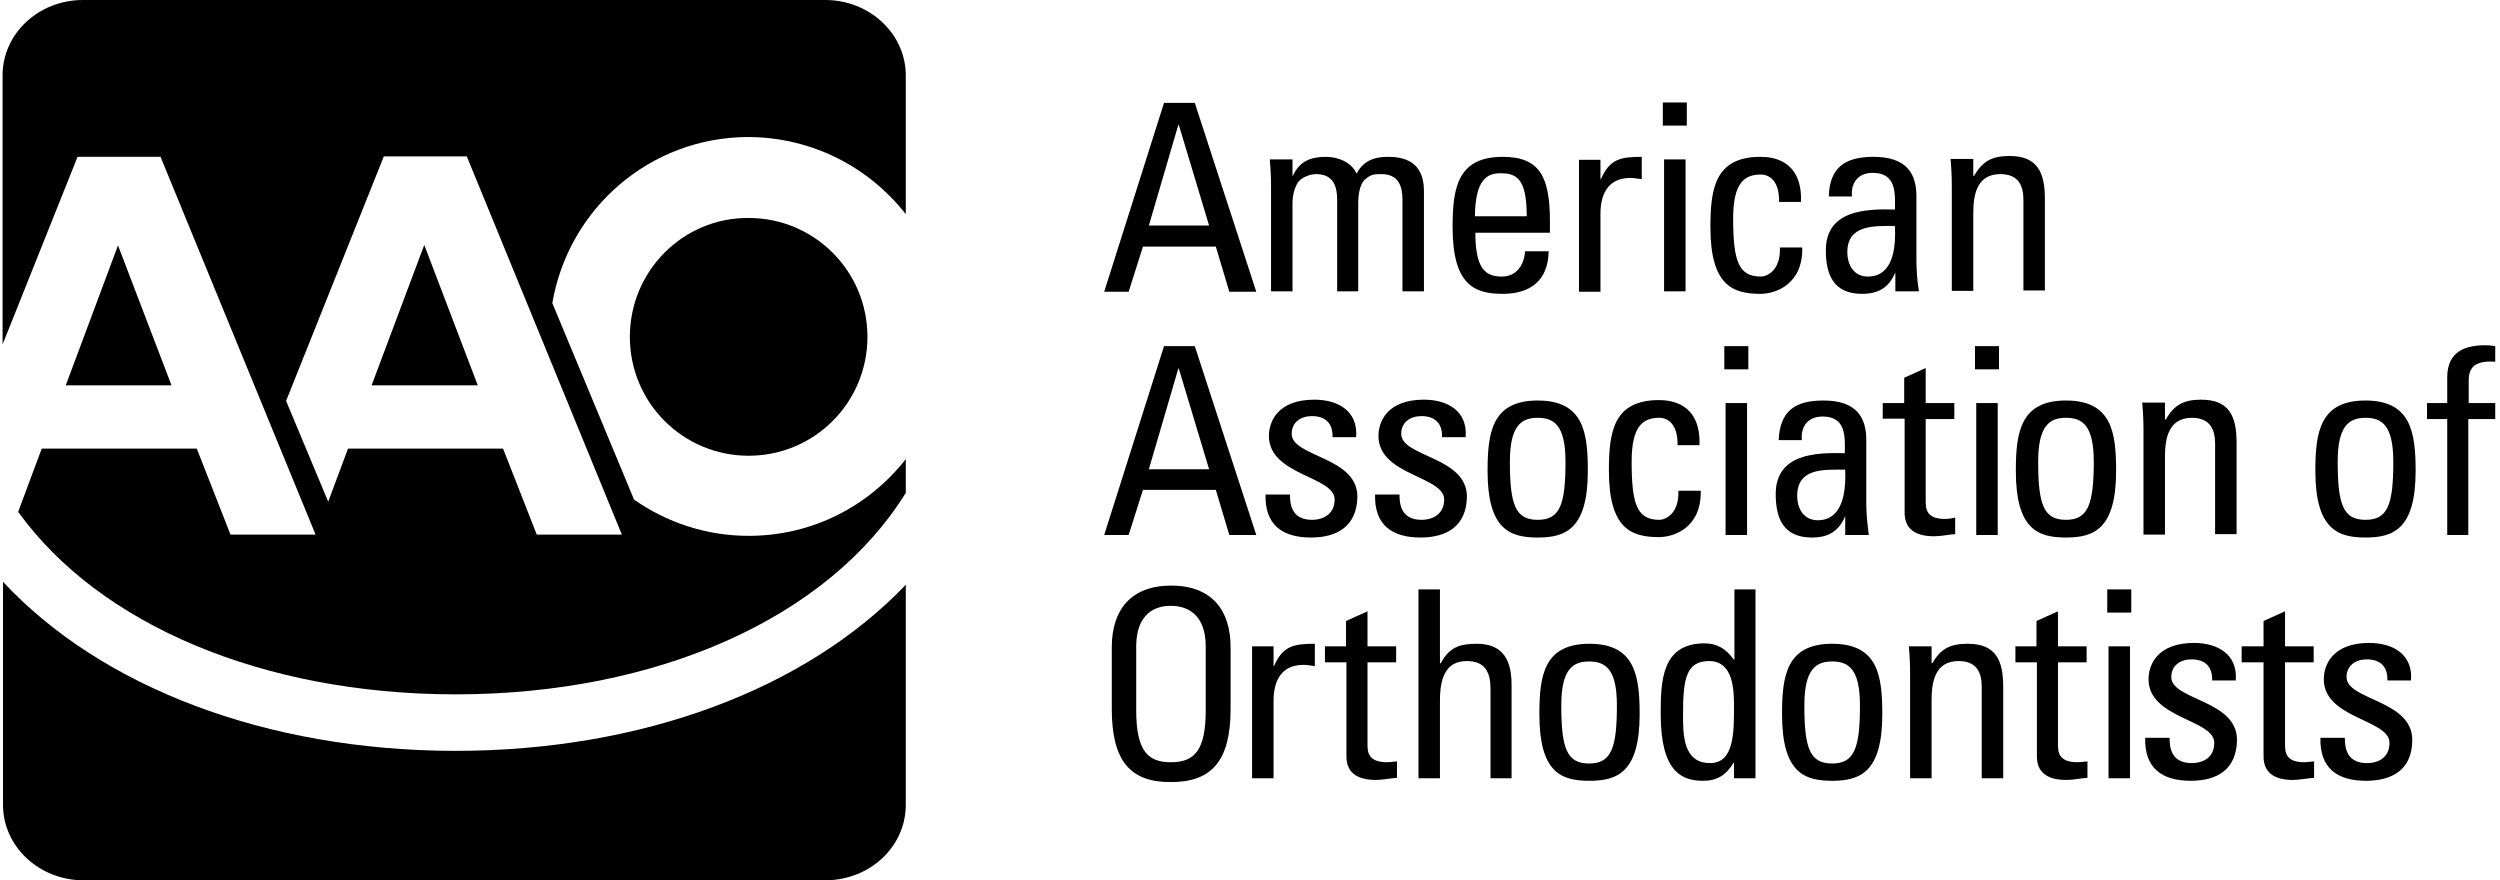 <svg xmlns="http://www.w3.org/2000/svg" width="284" height="100" viewBox="0 0 284 100" fill="none"><path d="M51.738 85.297H51.594C30.202 85.249 11.49 78.065 0.34 66.092V91.427C0.34 96.169 4.455 100 9.48 100H93.756C98.829 100 102.897 96.169 102.897 91.427V66.427C91.603 78.257 72.986 85.297 51.738 85.297Z" fill="black"></path><path d="M42.214 43.774H54.274L48.196 27.826L42.214 43.774Z" fill="black"></path><path d="M70.641 60.728H60.974L57.146 50.958H39.535L37.285 56.992L32.5 45.546L43.602 17.768H53.03L70.641 60.728ZM102.897 24.329V8.573C102.897 3.831 98.781 0 93.756 0H9.433C4.36 0 0.292 3.831 0.292 8.573V39.128L8.81 17.816H18.238L35.849 60.728H26.183L22.354 50.958H4.743L2.063 58.142C11.299 70.977 29.867 78.831 51.594 78.879H51.738C74.709 78.879 94.139 70.163 102.897 55.987V52.155C98.733 57.471 92.32 60.872 85.046 60.872C80.213 60.872 75.714 59.339 72.029 56.753L62.745 34.435C64.564 23.707 73.848 15.565 85.046 15.565C92.32 15.613 98.733 19.013 102.897 24.329Z" fill="black"></path><path d="M71.551 38.266C71.551 45.738 77.581 51.772 85.046 51.772C92.512 51.772 98.542 45.738 98.542 38.266C98.542 30.795 92.512 24.761 85.046 24.761C77.581 24.713 71.551 30.795 71.551 38.266ZM7.471 43.774H19.483L13.405 27.874L7.471 43.774Z" fill="black"></path><path d="M133.908 14.176H133.86L130.51 25.623H137.354L133.908 14.176ZM132.233 11.686H135.727L142.714 33.142H139.651L138.119 28.017H129.84L128.213 33.142H125.437L132.233 11.686ZM151.902 33.094V22.701C151.902 21.169 151.471 19.78 149.509 19.78C148.744 19.78 147.739 20.211 147.404 20.786C146.973 21.504 146.829 22.414 146.829 22.989V33.094H144.389V21.217C144.389 20.163 144.341 19.157 144.245 18.104H146.829V19.971H146.877C147.595 18.343 148.887 17.816 150.61 17.816C151.95 17.816 153.529 18.391 154.104 19.732C154.917 18.151 156.305 17.816 157.645 17.816C159.224 17.816 161.761 18.151 161.761 21.695V33.094H159.32V22.701C159.32 21.169 158.889 19.78 156.927 19.78C156.018 19.78 155.731 19.828 155.109 20.355C154.391 20.929 154.295 22.414 154.295 22.989V33.094H151.902ZM173.438 24.569C173.438 20.211 172.241 19.684 170.423 19.684C168.891 19.684 167.599 20.45 167.551 24.569H173.438ZM167.599 26.389C167.599 30.556 168.748 31.418 170.614 31.418C172.289 31.418 173.15 30.077 173.246 28.544H175.926C175.878 31.849 173.868 33.381 170.71 33.381C167.551 33.381 165.015 32.423 165.015 25.814C165.015 21.408 165.541 17.816 170.71 17.816C174.969 17.816 176.07 20.163 176.07 25.144V26.437H167.599V26.389ZM181.813 20.355H181.86C182.865 18.056 184.11 17.816 186.503 17.816V20.355C186.072 20.307 185.641 20.211 185.21 20.211C182.53 20.211 181.813 22.27 181.813 24.282V33.142H179.372V18.151H181.813V20.355ZM189.039 33.094H191.48V18.104H189.039V33.094ZM188.895 14.272H191.623V11.638H188.895V14.272ZM202.104 22.941C202.152 20.498 200.955 19.828 200.046 19.828C198.18 19.828 196.887 20.738 196.887 24.809C196.887 29.694 197.51 31.418 200.046 31.418C200.62 31.418 202.295 30.843 202.2 28.113H204.736C204.832 32.328 201.673 33.381 199.998 33.381C196.84 33.381 194.303 32.423 194.303 25.814C194.303 21.408 194.83 17.816 199.998 17.816C203.013 17.816 204.736 19.588 204.592 22.941H202.104ZM209.857 28.64C209.857 30.077 210.574 31.418 212.202 31.418C213.685 31.418 215.504 30.508 215.264 25.671C212.967 25.671 209.857 25.479 209.857 28.64ZM215.312 30.939C214.594 32.663 213.398 33.381 211.532 33.381C208.373 33.381 207.416 31.322 207.416 28.448C207.416 23.899 211.867 23.707 215.264 23.803C215.312 21.791 215.36 19.636 212.728 19.636C211.101 19.636 210.239 20.738 210.383 22.318H207.751C207.847 18.966 209.665 17.816 212.824 17.816C216.7 17.816 217.705 19.828 217.705 22.318V29.55C217.705 30.747 217.801 31.945 217.992 33.094H215.312V30.939ZM229.861 33.094V22.701C229.861 21.073 229.286 19.78 227.229 19.78C224.549 19.78 224.166 22.174 224.166 24.186V33.046H221.725V21.169C221.725 20.115 221.677 19.109 221.582 18.056H224.166V19.971H224.262C225.219 18.295 226.319 17.72 228.281 17.72C231.488 17.72 232.301 19.636 232.301 22.605V32.998H229.861V33.094ZM133.908 41.858H133.86L130.51 53.305H137.354L133.908 41.858ZM132.233 39.32H135.727L142.714 60.776H139.651L138.119 55.651H129.84L128.213 60.776H125.437L132.233 39.32ZM148.935 61.063C145.681 61.063 143.671 59.627 143.766 56.178H146.542C146.542 57.04 146.59 59.052 149.031 59.052C150.466 59.052 151.615 58.286 151.615 56.753C151.615 54.071 144.149 54.023 144.149 49.521C144.149 47.941 145.106 45.402 149.318 45.402C151.998 45.402 154.295 46.696 154.056 49.665H151.376C151.424 48.084 150.562 47.27 149.031 47.27C147.739 47.27 146.734 47.989 146.734 49.282C146.734 51.916 154.199 51.868 154.199 56.418C154.151 59.77 151.902 61.063 148.935 61.063ZM161.378 61.063C158.123 61.063 156.114 59.627 156.209 56.178H158.985C158.985 57.04 159.033 59.052 161.473 59.052C162.909 59.052 164.058 58.286 164.058 56.753C164.058 54.071 156.592 54.023 156.592 49.521C156.592 47.941 157.549 45.402 161.761 45.402C164.441 45.402 166.738 46.696 166.498 49.665H163.818C163.866 48.084 163.005 47.27 161.473 47.27C160.181 47.27 159.176 47.989 159.176 49.282C159.176 51.916 166.642 51.868 166.642 56.418C166.594 59.77 164.345 61.063 161.378 61.063ZM177.84 52.443C177.84 48.324 176.548 47.462 174.682 47.462C172.816 47.462 171.523 48.372 171.523 52.443C171.523 57.328 172.146 59.052 174.682 59.052C177.218 59.052 177.84 57.328 177.84 52.443ZM168.987 53.496C168.987 49.09 169.513 45.498 174.682 45.498C179.898 45.498 180.377 49.138 180.377 53.496C180.377 60.105 177.84 61.063 174.682 61.063C171.476 61.063 168.987 60.105 168.987 53.496ZM190.57 50.575C190.618 48.132 189.422 47.462 188.513 47.462C186.646 47.462 185.354 48.372 185.354 52.443C185.354 57.328 185.976 59.052 188.513 59.052C189.087 59.052 190.762 58.477 190.666 55.747H193.202C193.298 59.962 190.14 61.016 188.465 61.016C185.306 61.016 182.77 60.058 182.77 53.448C182.77 49.042 183.296 45.45 188.465 45.45C191.48 45.45 193.202 47.222 193.059 50.575H190.57ZM196.026 60.776H198.467V45.786H196.026V60.776ZM195.882 41.954H198.61V39.32H195.882V41.954ZM204.162 56.322C204.162 57.759 204.88 59.1 206.507 59.1C207.99 59.1 209.809 58.19 209.617 53.353C207.272 53.353 204.162 53.113 204.162 56.322ZM209.617 58.621C208.899 60.345 207.703 61.063 205.837 61.063C202.678 61.063 201.721 59.004 201.721 56.13C201.721 51.581 206.172 51.389 209.569 51.485C209.617 49.473 209.665 47.318 207.033 47.318C205.406 47.318 204.545 48.42 204.688 50H202.056C202.2 46.648 203.97 45.498 207.129 45.498C211.005 45.498 212.01 47.51 212.01 50V57.232C212.01 58.429 212.154 59.627 212.297 60.776H209.617V58.621ZM216.317 45.786V42.912L218.758 41.81V45.786H222.012V47.605H218.758V56.801C218.758 57.759 218.758 58.956 221.007 58.956C221.199 58.956 221.582 58.908 222.108 58.812V60.68C221.294 60.728 220.529 60.92 219.715 60.92C217.418 60.92 216.365 59.962 216.365 58.238V47.558H213.877V45.786H216.317ZM224.501 60.776H226.941V45.786H224.501V60.776ZM224.357 41.954H227.085V39.32H224.357V41.954ZM237.853 52.443C237.853 48.324 236.561 47.462 234.694 47.462C232.828 47.462 231.536 48.372 231.536 52.443C231.536 57.328 232.158 59.052 234.694 59.052C237.183 59.052 237.853 57.328 237.853 52.443ZM228.999 53.496C228.999 49.09 229.526 45.498 234.694 45.498C239.911 45.498 240.389 49.138 240.389 53.496C240.389 60.105 237.853 61.063 234.694 61.063C231.488 61.063 228.999 60.105 228.999 53.496ZM251.636 60.776V50.383C251.636 48.803 251.061 47.462 249.003 47.462C246.323 47.462 245.941 49.856 245.941 51.868V60.728H243.5V48.851C243.5 47.797 243.452 46.791 243.356 45.738H245.941V47.653H246.036C246.993 45.977 248.094 45.402 250.056 45.402C253.263 45.402 254.076 47.318 254.076 50.288V60.68H251.636V60.776ZM271.879 52.443C271.879 48.324 270.587 47.462 268.72 47.462C266.854 47.462 265.562 48.372 265.562 52.443C265.562 57.328 266.184 59.052 268.72 59.052C271.257 59.052 271.879 57.328 271.879 52.443ZM263.025 53.496C263.025 49.09 263.552 45.498 268.72 45.498C273.889 45.498 274.415 49.138 274.415 53.496C274.415 60.105 271.879 61.063 268.72 61.063C265.562 61.063 263.025 60.105 263.025 53.496ZM278.005 45.786V42.864C278.005 39.847 280.158 39.224 282.312 39.224C282.838 39.224 283.125 39.272 283.46 39.32V41.092C280.876 40.901 280.445 42.002 280.445 43.247V45.786H283.46V47.605H280.397V60.776H278.005V47.605H275.707V45.786H278.005ZM136.971 80.699V73.468C136.971 68.966 133.86 68.822 132.999 68.822C132.137 68.822 129.074 68.966 129.074 73.468V80.699C129.074 85.393 130.462 86.59 132.999 86.59C135.583 86.59 136.971 85.393 136.971 80.699ZM126.299 80.556V73.516C126.299 69.253 128.5 66.523 133.047 66.523C137.593 66.523 139.794 69.253 139.794 73.516V80.556C139.794 86.494 137.593 88.841 133.047 88.841C128.452 88.889 126.299 86.494 126.299 80.556ZM144.676 75.671H144.724C145.729 73.372 146.973 73.132 149.366 73.132V75.671C148.935 75.623 148.504 75.527 148.074 75.527C145.394 75.527 144.676 77.586 144.676 79.598V88.41H142.235V73.42H144.676V75.671ZM152.907 73.42V70.546L155.348 69.445V73.42H158.602V75.24H155.348V84.435C155.348 85.393 155.348 86.59 157.597 86.59C157.788 86.59 158.171 86.542 158.698 86.494V88.362C157.884 88.41 157.071 88.602 156.305 88.602C154.008 88.602 152.955 87.644 152.955 85.92V75.24H150.514V73.42H152.907ZM169.322 88.41V78.257C169.322 76.437 168.748 75.096 166.642 75.096C164.201 75.096 163.579 77.059 163.579 79.598V88.41H161.138V66.954H163.579V75.335H163.675C164.632 73.563 165.781 73.132 167.743 73.132C170.279 73.132 171.715 74.425 171.715 77.778V88.41H169.322ZM183.679 80.125C183.679 76.006 182.387 75.144 180.52 75.144C178.654 75.144 177.362 76.054 177.362 80.125C177.362 85.01 177.984 86.734 180.52 86.734C183.057 86.734 183.679 84.962 183.679 80.125ZM174.873 81.13C174.873 76.724 175.4 73.132 180.568 73.132C185.737 73.132 186.263 76.772 186.263 81.13C186.263 87.74 183.727 88.698 180.568 88.698C177.362 88.698 174.873 87.787 174.873 81.13ZM194.16 75.096C191.527 75.096 191.192 77.155 191.192 81.178C191.192 83.429 191.193 86.686 194.255 86.686C196.983 86.686 196.983 83.286 196.983 80.268C196.983 78.305 196.887 75.096 194.16 75.096ZM196.983 66.954H199.424V88.41H196.983V86.638H196.935C196.122 88.027 195.069 88.698 193.49 88.698C191.097 88.698 188.656 87.74 188.656 81.13C188.656 77.395 188.752 73.084 193.633 73.084C195.069 73.084 196.074 73.707 196.935 74.904H197.031V66.954H196.983ZM211.292 80.125C211.292 76.006 210 75.144 208.134 75.144C206.267 75.144 204.975 76.054 204.975 80.125C204.975 85.01 205.597 86.734 208.134 86.734C210.67 86.734 211.292 84.962 211.292 80.125ZM202.439 81.13C202.439 76.724 202.965 73.132 208.134 73.132C213.35 73.132 213.829 76.772 213.829 81.13C213.829 87.74 211.292 88.698 208.134 88.698C204.975 88.698 202.439 87.787 202.439 81.13ZM225.123 88.41V78.017C225.123 76.389 224.549 75.096 222.491 75.096C219.811 75.096 219.428 77.491 219.428 79.502V88.41H216.987V76.533C216.987 75.479 216.939 74.473 216.844 73.42H219.428V75.335H219.524C220.481 73.659 221.582 73.132 223.544 73.132C226.75 73.132 227.564 75.048 227.564 78.017V88.41H225.123ZM231.344 73.42V70.546L233.785 69.445V73.42H237.039V75.24H233.785V84.435C233.785 85.393 233.785 86.59 236.034 86.59C236.226 86.59 236.609 86.542 237.135 86.494V88.362C236.321 88.41 235.556 88.602 234.742 88.602C232.445 88.602 231.392 87.644 231.392 85.92V75.24H228.951V73.42H231.344ZM239.528 88.41H241.968V73.42H239.528V88.41ZM239.384 69.588H242.112V66.954H239.384V69.588ZM248.86 88.698C245.606 88.698 243.596 87.261 243.691 83.812H246.467C246.467 84.674 246.515 86.686 248.956 86.686C250.391 86.686 251.54 85.968 251.54 84.387C251.54 81.705 244.074 81.657 244.074 77.155C244.074 75.575 245.031 73.037 249.243 73.037C251.923 73.037 254.22 74.33 253.981 77.299H251.301C251.348 75.719 250.487 74.904 248.956 74.904C247.663 74.904 246.658 75.623 246.658 76.916C246.658 79.55 254.124 79.502 254.124 84.052C254.076 87.452 251.827 88.698 248.86 88.698ZM257.139 73.42V70.546L259.58 69.445V73.42H262.834V75.24H259.58V84.435C259.58 85.393 259.58 86.59 261.781 86.59C261.973 86.59 262.355 86.542 262.882 86.494V88.362C262.068 88.41 261.255 88.602 260.489 88.602C258.192 88.602 257.139 87.644 257.139 85.92V75.24H254.651V73.42H257.139ZM268.768 88.698C265.514 88.698 263.504 87.261 263.6 83.812H266.375C266.375 84.674 266.423 86.686 268.864 86.686C270.3 86.686 271.448 85.968 271.448 84.387C271.448 81.705 263.983 81.657 263.983 77.155C263.983 75.575 264.94 73.037 269.151 73.037C271.831 73.037 274.128 74.33 273.889 77.299H271.209C271.257 75.719 270.395 74.904 268.864 74.904C267.572 74.904 266.567 75.623 266.567 76.916C266.567 79.55 274.033 79.502 274.033 84.052C274.033 87.452 271.735 88.698 268.768 88.698Z" fill="black"></path></svg>